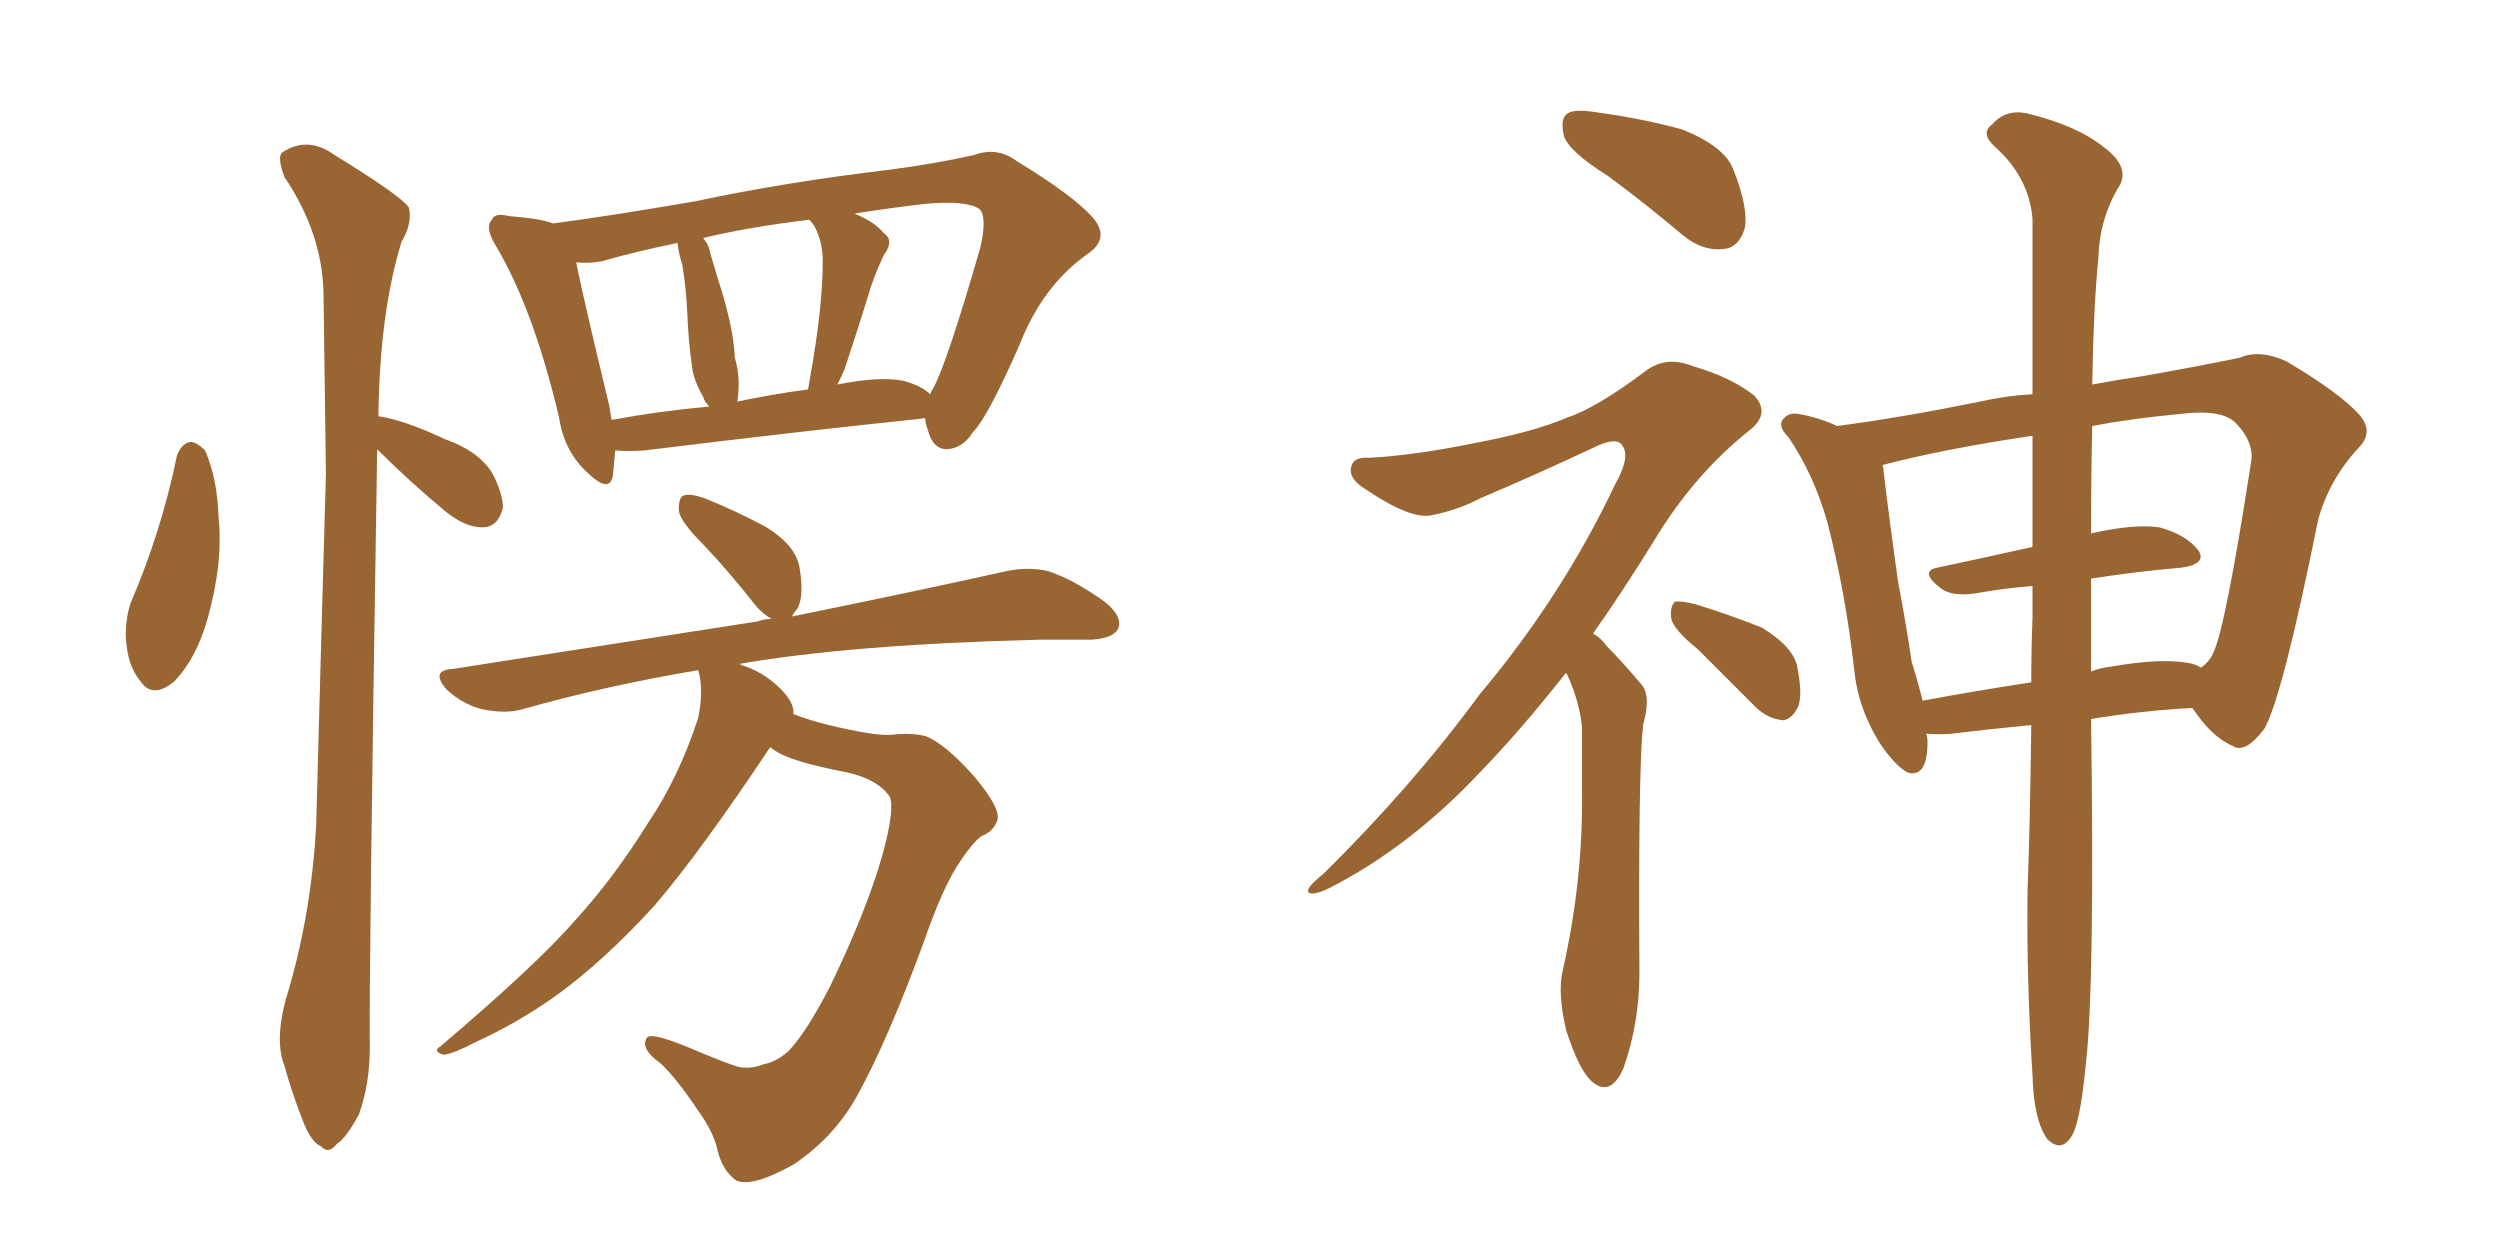 <svg xmlns="http://www.w3.org/2000/svg" xmlns:xlink="http://www.w3.org/1999/xlink" width="300" height="150"><path fill="#996633" padding="10" d="M21.24 54.64L21.24 54.64Q21.83 53.17 22.85 53.03L22.85 53.03Q23.58 53.03 24.61 54.05L24.61 54.05Q26.07 57.42 26.22 61.96L26.22 61.96Q26.81 67.53 24.90 74.27L24.90 74.27Q23.58 78.96 20.95 81.74L20.95 81.74Q18.31 83.94 16.85 81.74L16.85 81.74Q15.23 79.83 15.09 76.32L15.09 76.32Q15.09 74.12 15.67 72.36L15.67 72.36Q19.34 63.87 21.24 54.64ZM45.41 49.95L45.41 49.95Q48.49 50.39 53.47 52.73L53.47 52.73Q57.28 54.05 59.03 56.69L59.03 56.69Q60.35 59.18 60.35 60.94L60.35 60.94Q59.77 63.28 57.86 63.28L57.86 63.28Q55.81 63.28 53.47 61.38L53.47 61.38Q49.22 57.86 45.26 53.91L45.26 53.91Q44.24 118.51 44.38 125.68L44.38 125.68Q44.38 130.08 43.07 133.74L43.07 133.74Q41.46 136.67 40.43 137.26L40.43 137.26Q39.40 138.57 38.53 137.55L38.53 137.55Q37.35 137.11 36.33 134.47L36.33 134.47Q35.01 131.10 34.13 127.88L34.13 127.88Q32.96 124.95 34.28 119.97L34.28 119.97Q37.35 110.01 37.94 99.02L37.94 99.02Q38.53 77.05 39.11 56.84L39.11 56.84Q38.96 45.26 38.82 35.16L38.82 35.16Q38.67 27.98 34.13 21.24L34.13 21.24Q33.25 18.90 33.84 18.31L33.84 18.31Q36.91 16.26 40.14 18.60L40.14 18.60Q48.05 23.44 49.07 24.90L49.07 24.90Q49.51 26.81 48.19 29.00L48.19 29.00Q45.56 37.50 45.41 49.95ZM111.04 50.24L111.04 50.24Q110.74 50.10 110.60 50.24L110.60 50.24Q96.39 51.71 77.34 54.05L77.34 54.05Q75.29 54.20 73.83 54.05L73.83 54.05Q73.68 55.81 73.54 57.13L73.54 57.13Q73.10 59.33 70.31 56.54L70.31 56.54Q67.68 54.05 67.09 50.10L67.09 50.10Q64.01 37.06 59.47 29.44L59.47 29.44Q58.15 27.25 59.03 26.37L59.03 26.37Q59.33 25.49 61.08 25.93L61.08 25.93Q64.89 26.22 66.36 26.81L66.36 26.81Q73.10 25.93 83.35 24.17L83.35 24.17Q94.34 21.83 106.79 20.36L106.79 20.36Q112.35 19.63 116.89 18.60L116.89 18.60Q119.68 17.58 122.02 19.34L122.02 19.34Q128.76 23.44 131.10 26.07L131.10 26.07Q133.30 28.56 130.52 30.47L130.52 30.47Q125.10 34.28 122.31 41.46L122.31 41.46Q118.51 50.10 116.75 51.86L116.75 51.86Q115.58 53.76 113.67 53.91L113.67 53.91Q111.91 53.91 111.33 51.56L111.33 51.56Q111.04 50.83 111.04 50.24ZM73.10 48.63L73.10 48.63Q73.24 49.51 73.39 50.39L73.39 50.39Q78.81 49.37 85.11 48.78L85.11 48.78Q84.52 48.19 84.38 47.61L84.38 47.61Q83.20 45.56 83.06 44.09L83.06 44.09Q82.62 41.16 82.47 37.50L82.47 37.50Q82.32 34.42 81.88 31.79L81.88 31.79Q81.45 30.47 81.30 29.15L81.30 29.15Q75.73 30.32 72.22 31.35L72.22 31.35Q70.61 31.64 69.14 31.49L69.14 31.49Q70.02 35.89 73.10 48.63ZM88.18 42.92L88.18 42.92Q88.92 45.41 88.48 48.19L88.48 48.19Q92.58 47.31 96.97 46.73L96.97 46.73Q97.12 45.85 97.27 44.97L97.27 44.97Q98.73 36.77 98.73 31.35L98.73 31.35Q98.73 29.00 97.71 27.10L97.71 27.10Q97.27 26.51 97.12 26.37L97.12 26.37Q89.79 27.25 84.38 28.56L84.38 28.56Q85.11 29.44 85.25 30.47L85.25 30.47Q85.69 31.93 86.13 33.40L86.13 33.40Q88.04 39.26 88.18 42.92ZM101.37 44.24L101.37 44.24Q100.93 45.26 100.49 46.14L100.49 46.14Q105.62 45.12 108.40 45.70L108.40 45.70Q110.60 46.29 111.62 47.31L111.62 47.31Q111.77 46.88 111.91 46.73L111.91 46.73Q113.53 43.95 117.63 29.74L117.63 29.74Q118.51 25.93 117.48 25.05L117.48 25.05Q115.87 24.02 111.04 24.46L111.04 24.46Q106.05 25.05 102.54 25.63L102.54 25.63Q105.03 26.66 106.05 27.98L106.05 27.98Q107.37 28.86 106.05 30.62L106.05 30.62Q104.74 33.40 104.15 35.60L104.15 35.60Q102.69 40.28 101.37 44.24ZM95.21 85.69L95.21 85.69L95.21 85.69Q97.12 86.43 99.46 87.01L99.46 87.01Q105.03 88.33 106.93 88.18L106.93 88.18Q109.28 87.89 111.04 88.33L111.04 88.33Q113.38 89.21 116.89 93.16L116.89 93.16Q120.12 96.97 119.68 98.44L119.68 98.44Q119.24 99.76 117.77 100.34L117.77 100.34Q116.75 101.07 115.28 103.27L115.28 103.27Q113.23 106.20 110.89 112.94L110.89 112.94Q106.49 124.95 102.83 131.54L102.83 131.54Q100.05 136.52 95.21 139.75L95.21 139.75Q90.23 142.53 88.33 141.65L88.33 141.65Q86.72 140.48 86.13 138.13L86.13 138.13Q85.69 135.94 83.79 133.30L83.79 133.30Q81.15 129.35 79.25 127.59L79.25 127.59Q76.76 125.83 77.64 124.51L77.64 124.51Q78.22 123.78 83.64 126.12L83.64 126.12Q87.16 127.59 88.62 128.03L88.62 128.03Q90.09 128.32 91.55 127.73L91.55 127.73Q93.16 127.44 94.63 126.12L94.63 126.12Q96.83 123.78 99.61 118.36L99.61 118.36Q104.00 109.28 105.91 102.54L105.91 102.54Q107.37 97.12 106.79 95.65L106.79 95.65Q105.47 93.60 101.81 92.72L101.81 92.72Q94.92 91.41 93.02 90.09L93.02 90.09Q92.58 89.79 92.43 89.65L92.43 89.65Q83.94 102.39 78.52 108.69L78.52 108.69Q72.36 115.43 66.65 119.53L66.65 119.53Q62.11 122.75 57.28 124.95L57.28 124.95Q54.20 126.56 53.17 126.56L53.17 126.56Q51.86 126.12 52.88 125.54L52.88 125.54Q64.60 115.58 69.14 110.30L69.14 110.30Q73.68 105.32 77.78 98.73L77.78 98.73Q81.45 93.31 83.79 86.13L83.79 86.13Q84.38 83.20 83.94 81.01L83.94 81.01Q83.79 80.57 83.79 80.42L83.79 80.42Q72.51 82.32 62.70 85.11L62.70 85.11Q60.64 85.69 57.86 85.11L57.86 85.11Q55.52 84.52 53.61 82.76L53.61 82.76Q51.56 80.42 54.35 80.27L54.35 80.27Q74.12 77.20 90.97 74.56L90.97 74.56Q91.70 74.27 92.58 74.27L92.58 74.27Q91.55 73.68 90.67 72.66L90.67 72.66Q87.45 68.55 84.38 65.33L84.38 65.33Q81.59 62.55 81.45 61.23L81.45 61.23Q81.45 59.62 82.03 59.47L82.03 59.47Q82.76 59.18 84.52 59.77L84.52 59.77Q88.48 61.38 91.99 63.28L91.99 63.28Q95.51 65.48 95.95 68.12L95.95 68.12Q96.53 71.63 95.65 73.10L95.65 73.10Q95.21 73.54 95.07 73.97L95.07 73.97Q110.89 70.75 120.70 68.55L120.70 68.55Q123.49 67.97 125.83 68.55L125.83 68.55Q128.91 69.58 132.57 72.22L132.57 72.22Q134.77 73.97 134.18 75.44L134.18 75.44Q133.59 76.61 130.96 76.76L130.96 76.76Q128.03 76.76 124.80 76.76L124.80 76.76Q101.95 77.34 88.62 79.69L88.62 79.69Q88.92 79.69 89.06 79.83L89.06 79.83Q91.41 80.57 93.31 82.32L93.31 82.32Q95.07 83.94 95.21 85.25L95.21 85.25Q95.21 85.55 95.21 85.69ZM192.92 21.09L192.92 21.09Q188.23 18.16 187.65 16.26L187.65 16.26Q187.21 14.21 188.09 13.62L188.09 13.62Q188.96 13.04 191.60 13.48L191.60 13.48Q197.02 14.21 201.86 15.53L201.86 15.53Q206.98 17.58 208.01 20.36L208.01 20.36Q209.91 25.20 209.33 27.54L209.33 27.54Q208.59 29.74 206.84 29.88L206.84 29.88Q204.35 30.18 202.00 28.27L202.00 28.27Q197.31 24.32 192.92 21.09ZM187.94 80.71L187.94 80.71Q182.52 87.60 177.69 92.58L177.69 92.58Q169.19 101.66 159.38 106.64L159.38 106.64Q157.47 107.52 157.03 107.08L157.03 107.08Q156.59 106.64 158.79 104.88L158.79 104.88Q169.48 94.34 177.54 83.35L177.54 83.35Q187.50 71.48 193.80 58.15L193.80 58.15Q195.70 54.79 194.68 53.47L194.68 53.47Q194.09 52.44 191.75 53.47L191.75 53.47Q184.28 56.98 177.69 59.77L177.69 59.77Q174.90 61.23 171.83 61.82L171.83 61.82Q169.34 62.40 163.92 58.74L163.92 58.74Q161.72 57.42 162.16 55.96L162.16 55.96Q162.45 54.79 164.36 54.93L164.36 54.93Q169.78 54.64 176.95 53.17L176.95 53.17Q183.98 51.86 188.09 50.10L188.09 50.10Q191.60 48.93 197.46 44.53L197.46 44.53Q199.95 42.63 203.17 43.95L203.17 43.95Q207.71 45.26 210.50 47.46L210.50 47.46Q212.40 49.51 210.21 51.42L210.21 51.42Q203.32 56.84 198.49 64.89L198.49 64.89Q194.68 71.04 191.16 76.03L191.16 76.03Q192.19 76.61 192.77 77.49L192.77 77.49Q194.53 79.25 196.88 82.03L196.88 82.03Q198.19 83.35 197.17 87.01L197.17 87.01Q196.58 92.43 196.73 116.75L196.73 116.75Q196.73 122.75 194.82 128.17L194.82 128.17Q193.21 131.84 190.87 129.64L190.87 129.64Q189.40 128.17 187.94 123.63L187.94 123.63Q186.91 119.24 187.50 116.60L187.50 116.60Q189.99 105.62 189.84 94.92L189.84 94.92Q189.84 91.26 189.84 87.30L189.84 87.30Q189.55 84.23 188.09 81.01L188.09 81.01Q187.94 80.86 187.94 80.71ZM203.76 77.93L203.76 77.93Q200.68 75.44 200.54 74.12L200.54 74.12Q200.39 72.80 200.98 72.22L200.98 72.22Q201.71 72.07 203.47 72.51L203.47 72.51Q207.71 73.83 211.38 75.29L211.38 75.29Q215.04 77.49 215.63 79.83L215.63 79.83Q216.36 83.35 215.77 84.81L215.77 84.81Q215.04 86.28 214.01 86.43L214.01 86.43Q212.11 86.28 210.64 84.81L210.64 84.81Q206.98 81.15 203.76 77.93ZM243.75 87.01L243.75 87.01Q239.06 87.45 234.23 88.04L234.23 88.04Q232.47 88.18 231.15 88.04L231.15 88.04Q231.30 88.48 231.30 89.06L231.30 89.06Q231.30 93.31 228.96 92.72L228.96 92.72Q227.49 91.99 225.59 89.21L225.59 89.21Q222.95 84.96 222.51 80.42L222.51 80.42Q221.48 71.19 219.29 62.70L219.29 62.70Q217.68 56.98 214.60 52.44L214.60 52.44Q213.13 50.98 214.16 50.10L214.16 50.10Q214.75 49.51 215.77 49.66L215.77 49.66Q218.26 50.10 220.46 51.12L220.46 51.12Q228.22 50.10 237.60 48.19L237.60 48.19Q240.82 47.46 243.90 47.31L243.90 47.31Q243.90 34.28 243.90 26.22L243.90 26.22Q243.46 21.24 239.36 17.58L239.36 17.58Q237.60 15.97 239.06 14.94L239.06 14.94Q240.67 13.04 243.31 13.62L243.31 13.62Q249.32 15.09 252.54 17.72L252.54 17.72Q255.47 19.92 254.44 22.12L254.44 22.12Q251.95 26.07 251.81 30.91L251.81 30.91Q251.22 36.77 251.07 46.14L251.07 46.14Q254.15 45.56 257.23 45.12L257.23 45.12Q263.82 43.95 268.80 42.92L268.80 42.92Q271.14 41.89 274.37 43.36L274.37 43.36Q280.81 47.17 283.15 49.80L283.15 49.80Q284.91 51.86 283.01 53.76L283.01 53.76Q279.49 57.57 278.17 62.40L278.17 62.40L278.17 62.40Q273.93 83.50 271.73 87.45L271.73 87.45Q269.38 90.53 267.92 89.50L267.92 89.50Q265.43 88.48 263.09 84.96L263.09 84.96Q257.23 85.25 250.93 86.28L250.93 86.28Q251.37 118.07 250.34 127.29L250.34 127.29Q249.76 133.59 248.88 135.79L248.88 135.79Q247.56 138.57 245.65 136.67L245.65 136.67Q244.04 134.33 243.90 129.05L243.90 129.05Q243.16 117.33 243.31 106.64L243.31 106.64Q243.60 99.32 243.75 87.01ZM250.93 69.43L250.93 69.43Q250.93 74.71 250.93 80.57L250.93 80.57Q252.10 80.13 253.42 79.98L253.42 79.98Q259.28 78.96 262.50 79.54L262.50 79.54Q263.53 79.69 264.11 80.13L264.11 80.13Q265.14 79.39 265.58 78.37L265.58 78.37Q267.04 75.44 270.12 55.52L270.12 55.52Q270.56 53.17 268.36 50.83L268.36 50.83Q266.75 49.07 261.77 49.66L261.77 49.66Q255.62 50.24 251.07 51.12L251.07 51.12Q250.93 56.98 250.93 64.01L250.93 64.01Q256.05 62.84 259.13 63.28L259.13 63.28Q262.35 64.16 263.82 66.06L263.82 66.06Q264.84 67.68 261.77 68.12L261.77 68.12Q256.64 68.55 250.93 69.43ZM243.90 65.63L243.90 65.63L243.90 65.63Q243.90 58.45 243.90 52.29L243.90 52.29Q233.06 53.91 225.88 55.81L225.88 55.81Q226.03 56.10 226.03 56.54L226.03 56.54Q226.76 62.70 227.78 69.87L227.78 69.87Q228.81 75.29 229.39 79.39L229.39 79.39Q230.13 81.74 230.71 84.08L230.71 84.08Q237.01 82.91 243.75 81.88L243.75 81.88Q243.75 78.08 243.90 74.12L243.90 74.12Q243.90 72.07 243.90 70.31L243.90 70.31Q240.38 70.61 237.16 71.19L237.16 71.19Q234.23 71.63 232.91 70.61L232.91 70.61Q230.27 68.55 232.47 68.12L232.47 68.12Q238.04 66.94 243.90 65.63Z"/></svg>